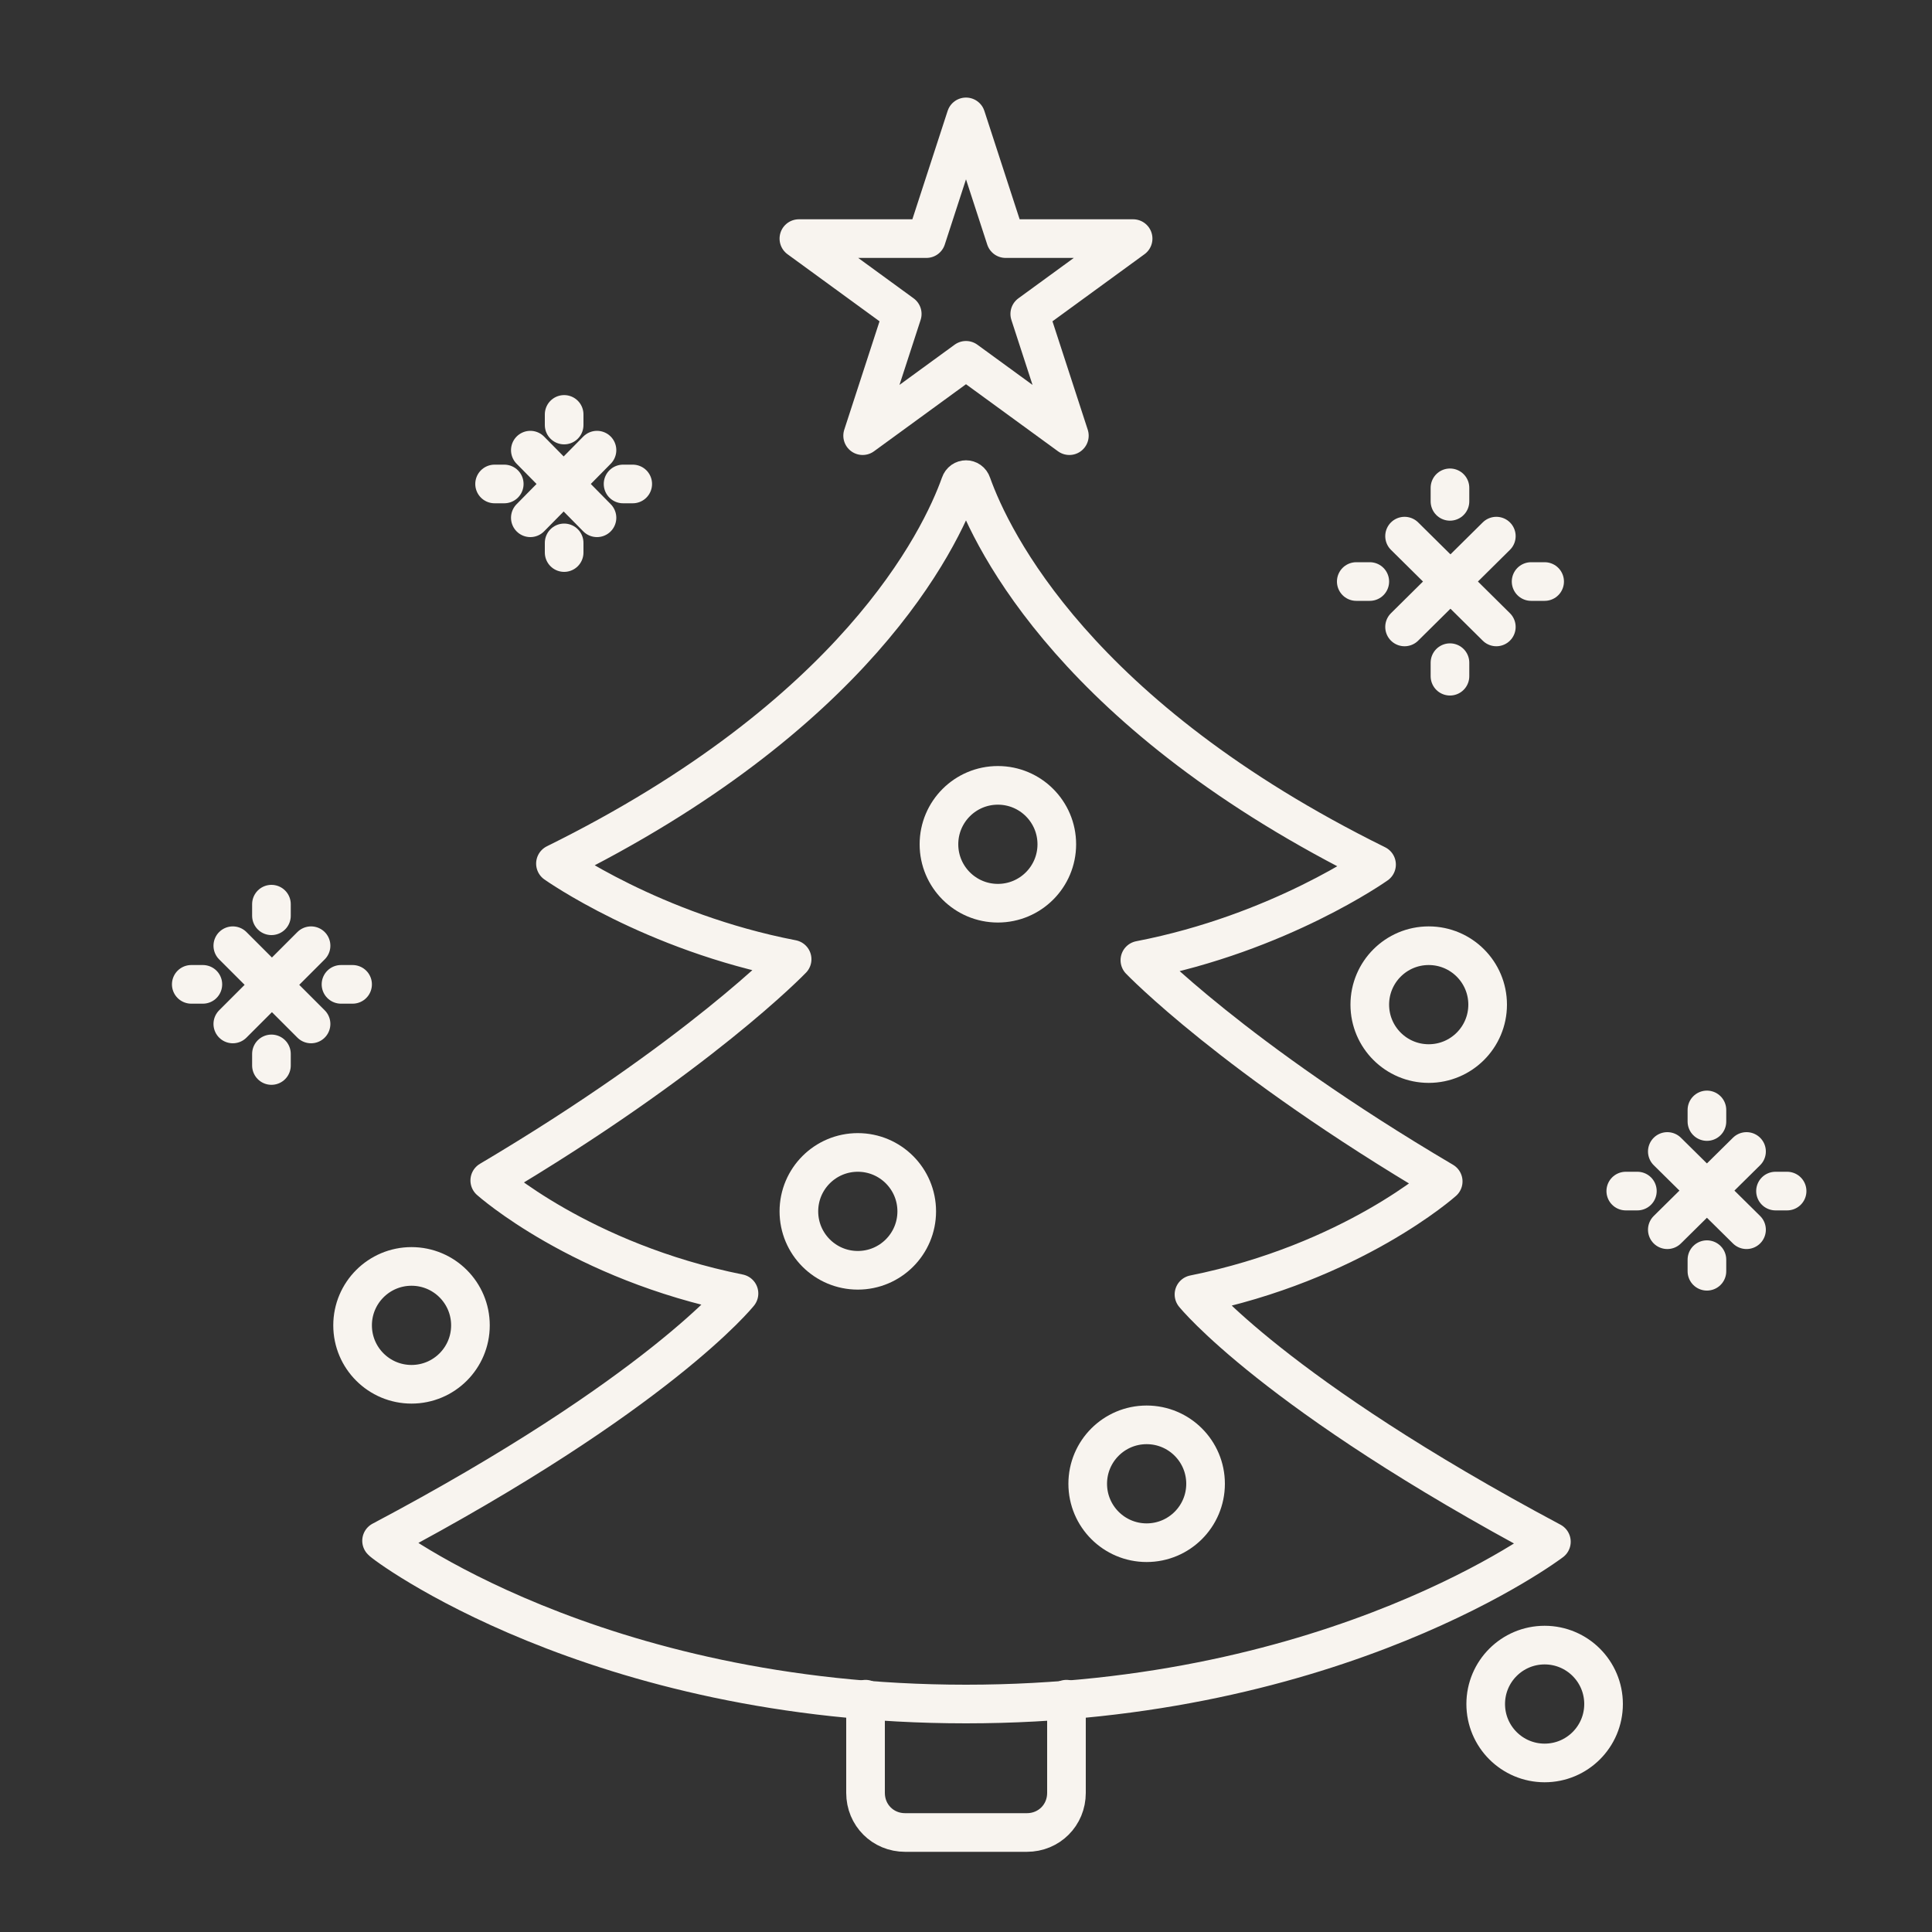 <?xml version="1.0" encoding="UTF-8"?> <!-- Generator: Adobe Illustrator 26.0.2, SVG Export Plug-In . SVG Version: 6.00 Build 0) --> <svg xmlns="http://www.w3.org/2000/svg" xmlns:xlink="http://www.w3.org/1999/xlink" x="0px" y="0px" viewBox="0 0 200 200" style="enable-background:new 0 0 200 200;" xml:space="preserve"><rect x="0" y="0" width="200" height="200" fill="#333333" stroke="none"/> <style type="text/css"> .st0{fill:none;stroke:#F8F4EF;stroke-width:4;stroke-linecap:round;stroke-linejoin:round;stroke-miterlimit:10;} </style> <g id="Layer_1"> </g> <g id="Layer_2"> <path class="st0" d="M100,176.4c38.5,0,60.6-16.8,60.6-16.8c-28.7-15.3-37-25.6-37-25.6c16.4-3.3,25.8-11.7,25.8-11.7 C127.7,109.5,118,99.4,118,99.4c14.5-2.8,24.5-9.9,24.5-9.9c-31-15.3-39.8-33.5-41.9-39.4c-0.2-0.6-1-0.6-1.2,0 C97.3,56,88.5,74.1,57.5,89.4c0,0,10,7.1,24.5,9.9c0,0-9.7,10.1-31.3,22.9c0,0,9.4,8.4,25.8,11.7c0,0-8.3,10.4-37,25.6 C39.4,159.6,61.5,176.4,100,176.4"></path> <g> <path class="st0" d="M110.4,175.9v9.7c0,2.3-1.8,4.1-4.1,4.1H93.7c-2.3,0-4.1-1.8-4.1-4.1v-9.7"></path> </g> <g> <g> <line class="st0" x1="145.4" y1="55.5" x2="154.9" y2="64.9"></line> <line class="st0" x1="154.9" y1="55.5" x2="145.4" y2="64.9"></line> </g> <g> <line class="st0" x1="150.1" y1="51.9" x2="150.1" y2="50.5"></line> <line class="st0" x1="150.1" y1="70" x2="150.1" y2="68.6"></line> <line class="st0" x1="158.5" y1="60.2" x2="159.9" y2="60.2"></line> <line class="st0" x1="140.4" y1="60.2" x2="141.8" y2="60.2"></line> </g> </g> <g> <line class="st0" x1="172.6" y1="119.2" x2="180.8" y2="127.3"></line> <line class="st0" x1="180.8" y1="119.2" x2="172.6" y2="127.3"></line> </g> <g> <line class="st0" x1="176.7" y1="116.1" x2="176.7" y2="114.9"></line> <line class="st0" x1="176.7" y1="131.6" x2="176.7" y2="130.4"></line> <line class="st0" x1="183.8" y1="123.3" x2="185" y2="123.3"></line> <line class="st0" x1="168.3" y1="123.3" x2="169.5" y2="123.3"></line> </g> <g> <g> <line class="st0" x1="24.1" y1="97.9" x2="32.2" y2="106"></line> <line class="st0" x1="32.2" y1="97.9" x2="24.1" y2="106"></line> </g> <g> <line class="st0" x1="28.1" y1="94.8" x2="28.1" y2="93.6"></line> <line class="st0" x1="28.1" y1="110.3" x2="28.1" y2="109.1"></line> <line class="st0" x1="35.3" y1="101.9" x2="36.5" y2="101.9"></line> <line class="st0" x1="19.8" y1="101.9" x2="21" y2="101.9"></line> </g> </g> <g> <line class="st0" x1="54.9" y1="46.6" x2="61.8" y2="53.6"></line> <line class="st0" x1="61.8" y1="46.6" x2="54.9" y2="53.6"></line> </g> <g> <line class="st0" x1="58.4" y1="44" x2="58.4" y2="42.9"></line> <line class="st0" x1="58.4" y1="57.2" x2="58.4" y2="56.2"></line> <line class="st0" x1="64.5" y1="50.1" x2="65.5" y2="50.1"></line> <line class="st0" x1="51.2" y1="50.1" x2="52.2" y2="50.1"></line> </g> <polygon class="st0" points="100,12.1 104.1,24.7 117.3,24.7 106.6,32.5 110.7,45.1 100,37.3 89.3,45.1 93.4,32.5 82.7,24.7 95.9,24.7 "></polygon> <circle class="st0" cx="88.8" cy="125.4" r="6.1"></circle> <circle class="st0" cx="103.3" cy="87.4" r="6.1"></circle> <circle class="st0" cx="118.7" cy="153.6" r="6.1"></circle> <circle class="st0" cx="159.9" cy="176.4" r="6.1"></circle> <circle class="st0" cx="147.9" cy="104" r="6.1"></circle> <circle class="st0" cx="42.6" cy="137.2" r="6.1"></circle> </g> </svg> 